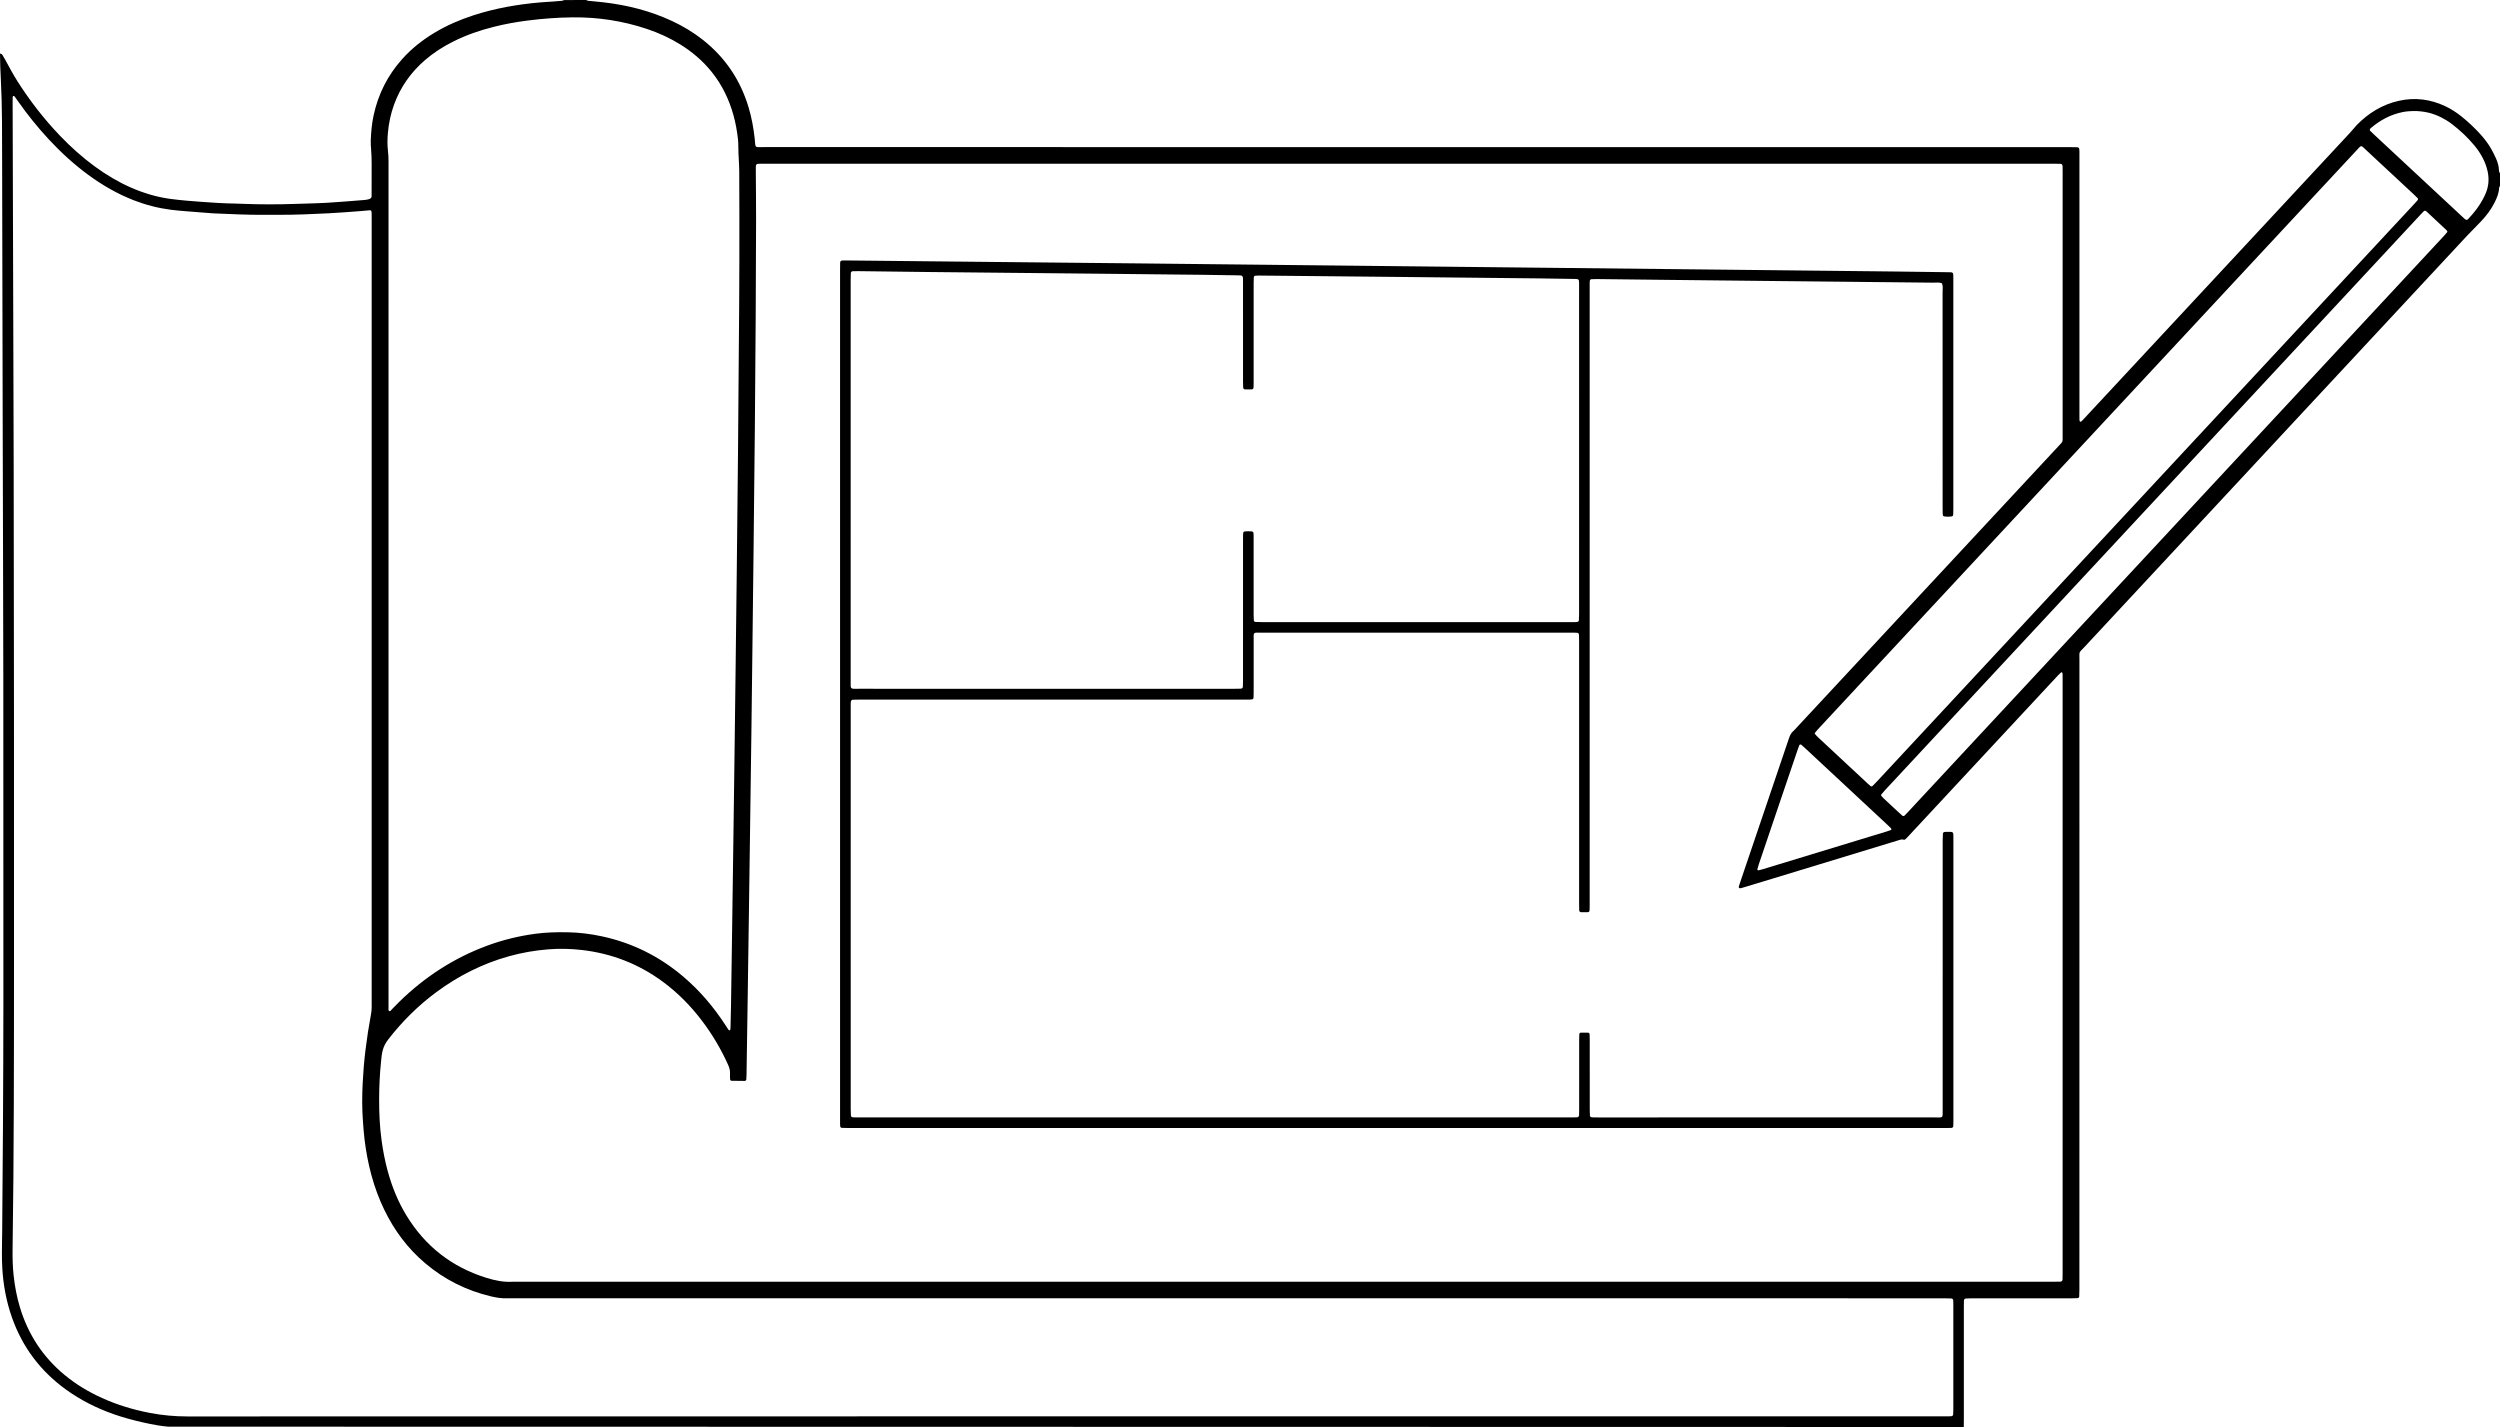 <?xml version="1.0" encoding="UTF-8"?> <svg xmlns="http://www.w3.org/2000/svg" width="1500" height="857" viewBox="0 0 1500 857" fill="none"> <path d="M351.69 0C352.394 0.479 353.213 0.523 354.019 0.602C356.79 0.871 359.568 1.089 362.332 1.415C376.478 3.077 390.145 6.517 403.102 12.548C409.754 15.647 416.014 19.392 421.774 23.949C435.122 34.487 444.168 47.95 449.094 64.199C450.951 70.324 452.076 76.587 452.801 82.945C453.49 89.034 452.235 88.257 458.59 88.257C719.565 88.272 980.546 88.265 1241.52 88.272C1243.15 88.272 1244.77 88.308 1246.39 88.352C1247.01 88.366 1247.51 88.852 1247.56 89.411C1247.61 89.876 1247.64 90.333 1247.65 90.797C1247.67 91.959 1247.66 93.12 1247.66 94.281C1247.66 145.475 1247.66 196.668 1247.66 247.862C1247.66 249.139 1247.66 250.417 1247.67 251.694C1247.68 252.144 1247.68 252.601 1248.06 252.957C1248.29 253.175 1248.67 253.037 1249.22 252.471C1249.71 251.97 1250.18 251.462 1250.65 250.947C1253.5 247.891 1256.35 244.829 1259.19 241.773C1296.35 201.836 1333.51 161.898 1370.66 121.961C1383.63 108.026 1396.6 94.092 1409.55 80.151C1410.9 78.707 1412.15 77.19 1413.45 75.709C1413.68 75.448 1413.9 75.18 1414.14 74.933C1421.13 67.82 1429.31 62.776 1439.11 60.527C1448.87 58.284 1458.24 59.496 1467.25 63.756C1470.61 65.353 1473.73 67.363 1476.65 69.686C1480.93 73.089 1484.9 76.827 1488.54 80.898C1490.87 83.504 1492.98 86.269 1494.7 89.31C1495.73 91.124 1496.68 92.996 1497.52 94.898C1498.56 97.235 1499.35 99.666 1499.38 102.271C1499.39 102.852 1499.48 103.433 1500 103.824C1500 106.379 1500 108.934 1500 111.488C1499.81 111.902 1499.48 112.308 1499.46 112.722C1499.35 115.952 1498.11 118.818 1496.7 121.627C1492.48 130.019 1486.16 135.099 1480.21 141.483C1443.99 180.397 1407.78 219.319 1371.57 258.24C1331.25 301.581 1290.92 344.915 1250.61 388.271C1247.11 392.038 1247.66 390.485 1247.66 395.913C1247.64 521.757 1247.65 647.607 1247.64 773.451C1247.64 774.96 1247.59 776.463 1247.53 777.972C1247.52 778.364 1247.01 778.872 1246.63 778.887C1245.47 778.937 1244.31 778.988 1243.15 778.988C1228.76 778.995 1214.38 778.995 1199.98 778.995C1194.18 778.995 1188.38 778.988 1182.57 779.003C1181.53 779.003 1180.49 779.053 1179.45 779.104C1178.89 779.133 1178.39 779.685 1178.37 780.273C1178.34 781.434 1178.31 782.595 1178.31 783.756C1178.31 806.392 1178.31 829.035 1178.31 851.671C1178.31 853.181 1178.28 854.69 1178.26 856.2C819.167 856.2 460.097 856 101 856C93.5 855.5 78.392 852.103 68.234 848.521C57.998 844.907 48.379 840.103 39.572 833.731C24.367 822.729 13.537 808.417 7.254 790.716C3.816 781.027 1.951 771.019 1.371 760.765C1.038 754.784 1.147 749.419 1.24 743.463C1.262 742.07 1.299 740.676 1.306 739.283C1.473 717.924 1.676 696.566 1.785 675.207C1.915 650.713 2.024 626.22 2.031 601.726C2.053 537.062 2.06 472.406 1.988 407.743C1.93 357.478 1.741 307.213 1.625 256.948C1.502 203.897 1.415 150.845 1.277 97.793C1.233 80.964 1.371 64.134 0.493 47.318C0.238 42.236 0 37.217 0 32.085C0.566 32.23 1.117 32.397 1.444 32.949C1.973 33.849 2.51 34.741 3.018 35.656C5.492 40.119 7.849 44.655 10.599 48.958C18.049 60.643 26.5 71.536 36.09 81.537C42.532 88.25 49.438 94.441 56.961 99.934C63.729 104.877 70.875 109.173 78.564 112.541C86.254 115.908 94.219 118.303 102.569 119.384C108.786 120.19 115.032 120.698 121.278 121.141C127.872 121.605 134.474 122.077 141.09 122.135C142.714 122.149 144.339 122.251 145.957 122.309C156.28 122.694 166.61 122.708 176.933 122.345C185.051 122.062 193.176 121.997 201.279 121.322C203.477 121.141 205.675 121.024 207.873 120.85C211.457 120.567 214.916 120.283 218.5 120C220.36 119.849 222.956 119.5 222.962 117.86C222.984 111.358 222.955 104.855 222.984 98.36C222.998 95.341 222.882 92.329 222.643 89.317C222.505 87.582 222.396 85.833 222.461 84.099C222.65 79.106 223.107 74.149 224.159 69.25C226.901 56.484 232.567 45.221 241.265 35.489C246.879 29.204 253.401 24.029 260.612 19.697C268.004 15.255 275.868 11.844 284.058 9.188C297.145 4.95 310.601 2.584 324.283 1.43C328.099 1.11 331.922 0.878 335.738 0.602C336.659 0.537 337.602 0.537 338.436 0.036C342.869 -8.85874e-06 347.279 0 351.69 0ZM769.228 769.038C923.36 769.038 1077.49 769.038 1231.62 769.038C1233.13 769.038 1234.64 769.031 1236.15 768.995C1236.94 768.98 1237.49 768.465 1237.52 767.739C1237.55 766.462 1237.57 765.185 1237.57 763.907C1237.57 645.133 1237.57 526.351 1237.57 407.576C1237.57 406.647 1237.57 405.718 1237.56 404.789C1237.55 404.448 1237.54 404.085 1237.44 403.766C1237.39 403.592 1237.15 403.461 1236.98 403.352C1236.91 403.308 1236.74 403.359 1236.68 403.417C1236.01 404.056 1235.32 404.673 1234.69 405.348C1204.72 437.556 1174.75 469.772 1144.79 501.987C1144.32 502.495 1143.83 502.996 1143.33 503.482C1142.98 503.824 1142.54 503.961 1142.06 503.795C1141.49 503.591 1140.92 503.635 1140.35 503.787C1139.57 504.005 1138.8 504.252 1138.02 504.491C1113.4 511.995 1088.77 519.5 1064.14 526.996C1058.15 528.818 1052.15 530.632 1046.16 532.447C1045.61 532.614 1045.05 532.773 1044.49 532.919C1043.62 533.136 1043.07 532.643 1043.3 531.859C1043.46 531.3 1043.65 530.756 1043.83 530.204C1044.8 527.345 1045.76 524.485 1046.73 521.626C1055.59 495.477 1064.46 469.329 1073.31 443.173C1073.91 441.388 1074.61 439.726 1076.14 438.507C1076.78 438.006 1077.26 437.331 1077.82 436.736C1099.33 413.621 1120.84 390.499 1142.34 367.384C1173.1 334.327 1203.86 301.262 1234.61 268.205C1235.33 267.443 1236.02 266.659 1236.75 265.911C1237.35 265.287 1237.6 264.561 1237.57 263.705C1237.55 263.008 1237.58 262.312 1237.58 261.615C1237.58 208.556 1237.58 155.497 1237.58 102.431C1237.58 101.502 1237.57 100.573 1237.54 99.644C1237.51 98.824 1237.04 98.309 1236.28 98.287C1234.88 98.251 1233.49 98.236 1232.1 98.236C974.438 98.236 716.779 98.236 459.127 98.236C458.546 98.236 457.966 98.236 457.386 98.236C453.28 98.236 453.454 98.019 453.483 102.264C453.548 112.366 453.664 122.469 453.65 132.564C453.613 151.723 453.534 170.876 453.418 190.035C453.287 211.865 453.127 233.688 452.924 255.519C452.692 280.361 452.409 305.21 452.141 330.052C451.923 349.901 451.684 369.758 451.444 389.607C451.249 406.328 451.053 423.041 450.835 439.762C450.567 460.308 450.276 480.861 449.994 501.407C449.79 516.154 449.587 530.894 449.377 545.641C449.123 563.632 448.862 581.63 448.601 599.621C448.376 614.717 448.151 629.805 447.919 644.893C447.904 645.822 447.839 646.744 447.788 647.673C447.766 648.101 447.309 648.558 446.881 648.551C444.219 648.536 441.549 648.507 438.887 648.464C438.466 648.456 438.067 647.992 438.053 647.513C438.024 646.468 437.951 645.423 438.017 644.385C438.133 642.484 437.69 640.756 436.907 639.014C432.663 629.544 427.425 620.668 421.158 612.409C414.455 603.569 406.743 595.739 397.813 589.127C383.203 578.314 366.823 571.992 348.803 569.96C342.223 569.22 335.622 569.075 328.991 569.605C320.975 570.243 313.119 571.586 305.386 573.749C289.557 578.168 275.135 585.44 261.932 595.187C250.935 603.308 241.323 612.844 232.958 623.651C229.426 628.208 229.127 631.744 228.548 637.694C227.837 644.864 227.503 652.049 227.481 659.255C227.46 667.623 227.808 675.962 228.954 684.264C229.81 690.484 230.978 696.631 232.632 702.676C235.185 712.017 238.769 720.929 243.818 729.217C255.099 747.745 271.102 760.257 291.82 766.694C296.942 768.283 302.143 769.394 307.562 769.045C461.434 769.038 615.327 769.038 769.228 769.038ZM637.199 849.806C813.378 849.806 989.556 849.806 1165.73 849.806C1167.01 849.806 1168.29 849.813 1169.57 849.799C1170.03 849.791 1170.49 849.741 1170.95 849.697C1171.37 849.661 1171.86 849.211 1171.88 848.812C1171.94 847.774 1172 846.729 1172 845.691C1172.01 824.79 1172.01 803.895 1172 782.994C1172 782.065 1171.98 781.136 1171.94 780.207C1171.92 779.634 1171.41 779.097 1170.83 779.075C1169.2 779.024 1167.58 778.981 1165.96 778.981C880.103 778.974 594.246 778.974 308.389 778.974C307.112 778.974 305.835 778.93 304.559 778.981C301.164 779.126 297.848 778.589 294.562 777.812C279.85 774.329 266.691 767.739 255.142 757.971C244.609 749.059 236.557 738.245 230.564 725.857C224.079 712.445 220.488 698.22 218.704 683.488C218.268 679.91 218.029 676.325 217.761 672.74C217.195 665.199 217.216 657.652 217.594 650.118C217.935 643.398 218.464 636.685 219.291 630.001C220.169 622.859 221.257 615.747 222.577 608.679C222.831 607.3 223.013 605.928 222.998 604.535C222.991 603.49 222.998 602.444 222.998 601.399C222.998 444.893 222.998 288.38 222.998 131.874C222.998 130.713 223.005 129.552 222.991 128.391C222.984 127.926 222.933 127.469 222.897 127.005C222.853 126.54 222.432 126.119 221.997 126.155C220.263 126.301 218.537 126.489 216.803 126.613C210.209 127.092 203.615 127.68 197.006 127.984C187.271 128.434 177.528 128.942 167.778 128.877C164.76 128.855 161.743 128.862 158.725 128.891C148.619 128.979 138.536 128.442 128.452 128.035C127.756 128.006 127.06 127.955 126.37 127.897C121.626 127.534 116.882 127.179 112.145 126.787C109.025 126.526 105.899 126.286 102.794 125.894C95.053 124.914 87.538 122.999 80.262 120.161C70.469 116.343 61.444 111.14 52.986 104.935C44.346 98.599 36.489 91.385 29.206 83.54C22.561 76.384 16.46 68.786 10.845 60.795C10.178 59.844 9.51 58.901 8.829 57.958C8.56 57.587 8.176 57.464 7.973 57.595C7.632 57.82 7.61 58.154 7.603 58.48C7.581 59.409 7.574 60.338 7.574 61.267C7.726 113.165 7.878 165.062 8.031 216.96C8.089 237.745 8.176 258.523 8.205 279.308C8.277 329.813 8.357 380.317 8.386 430.821C8.422 479.468 8.422 528.114 8.401 576.768C8.371 634.355 8.401 691.943 7.552 749.523C7.472 754.864 7.61 760.191 8.205 765.518C8.908 771.883 10.076 778.146 11.919 784.271C16.794 800.499 25.637 814.121 38.724 824.942C45.565 830.603 53.109 835.124 61.183 838.782C70.425 842.962 80.066 845.872 90.019 847.774C97.44 849.189 104.919 849.864 112.5 849.864C287.395 849.799 462.297 849.806 637.199 849.806ZM233.111 349.364C233.111 433.303 233.111 517.25 233.111 601.189C233.111 602.35 233.089 603.511 233.118 604.672C233.132 605.34 232.85 606.247 233.502 606.588C234.279 607.002 234.656 606.051 235.106 605.609C236.68 604.063 238.174 602.437 239.756 600.899C254.917 586.123 272.299 574.815 292.19 567.442C301.584 563.958 311.254 561.607 321.178 560.264C327.635 559.393 334.127 559.248 340.634 559.364C347.504 559.481 354.294 560.337 360.997 561.767C379.532 565.722 395.956 573.966 410.341 586.289C420.026 594.585 428.172 604.201 435.137 614.862C435.644 615.638 436.13 616.429 436.638 617.206C436.827 617.496 437.066 617.75 437.262 618.033C437.429 618.266 437.632 618.345 437.857 618.157C438.017 618.019 438.176 617.823 438.212 617.627C438.285 617.17 438.299 616.705 438.314 616.241C438.416 611.944 438.539 607.655 438.604 603.359C438.844 587.69 439.069 572.014 439.293 556.345C439.533 539.399 439.772 522.446 440.004 505.5C440.236 488.438 440.469 471.368 440.693 454.306C440.933 435.735 441.172 417.156 441.397 398.584C441.622 380.245 441.847 361.898 442.05 343.558C442.318 319.297 442.587 295.028 442.812 270.767C443 250.685 443.073 230.597 443.283 210.508C443.653 174.635 443.719 138.762 443.544 102.881C443.524 98.038 443.021 93.237 442.993 88.323C442.986 86.813 442.986 85.296 442.819 83.801C442.26 78.837 441.419 73.924 440.077 69.105C437.429 59.598 433.214 50.882 427.019 43.167C421.658 36.49 415.238 31.018 407.962 26.54C401.709 22.694 395.064 19.675 388.107 17.352C373.671 12.526 358.828 10.262 343.616 10.414C334.439 10.501 325.306 11.198 316.202 12.374C309.521 13.23 302.905 14.428 296.376 16.068C287.917 18.187 279.705 21.017 271.892 24.944C265.85 27.977 260.191 31.584 255.062 36.004C246.538 43.349 240.234 52.246 236.397 62.856C234.409 68.35 233.241 74.018 232.726 79.817C232.407 83.402 232.356 87.016 232.784 90.601C233.031 92.684 233.118 94.76 233.118 96.85C233.111 181.014 233.111 265.186 233.111 349.364ZM1122.8 471.862C1123.01 471.797 1123.28 471.804 1123.42 471.666C1124.17 470.948 1124.91 470.214 1125.63 469.452C1163.19 429.087 1200.74 388.721 1238.3 348.355C1299.42 282.661 1360.54 216.975 1421.65 151.281C1430.66 141.592 1439.68 131.903 1448.69 122.215C1449.32 121.532 1449.94 120.843 1450.55 120.146C1450.88 119.776 1450.9 119.21 1450.58 118.898C1449.76 118.078 1448.94 117.265 1448.1 116.474C1438.67 107.693 1429.25 98.904 1419.8 90.144C1416.31 86.907 1417.12 86.791 1413.78 90.376C1396.14 109.318 1378.52 128.275 1360.88 147.224C1325.46 185.296 1290.04 223.368 1254.61 261.441C1208.68 310.813 1162.74 360.192 1116.8 409.564C1108.11 418.912 1099.41 428.259 1090.72 437.614C1090.09 438.289 1089.5 439.008 1088.93 439.733C1088.82 439.871 1088.82 440.241 1088.93 440.358C1089.62 441.134 1090.32 441.911 1091.08 442.615C1100.92 451.795 1110.78 460.969 1120.63 470.142C1121.14 470.614 1121.66 471.085 1122.19 471.535C1122.35 471.688 1122.59 471.753 1122.8 471.862ZM1468.46 138.994C1468.31 138.725 1468.2 138.37 1467.97 138.152C1464 134.414 1460.01 130.699 1456.01 126.983C1455.18 126.214 1454.75 126.228 1453.97 127.034C1453.16 127.868 1452.37 128.717 1451.58 129.566C1433.71 148.777 1415.84 167.98 1397.97 187.19C1361.44 226.453 1324.9 265.715 1288.37 304.978C1245.43 351.128 1202.5 397.278 1159.56 443.42C1149.99 453.704 1140.42 463.988 1130.86 474.271C1130.15 475.033 1129.48 475.832 1128.82 476.637C1128.58 476.935 1128.64 477.327 1128.85 477.603C1129.2 478.06 1129.61 478.481 1130.03 478.873C1132.23 480.941 1134.43 482.995 1136.65 485.049C1138.18 486.471 1139.71 487.886 1141.26 489.294C1141.76 489.751 1142.35 489.744 1142.8 489.287C1143.53 488.539 1144.25 487.785 1144.97 487.023C1175.09 454.64 1205.21 422.258 1235.34 389.875C1235.81 389.367 1236.28 388.837 1236.76 388.344C1238.11 386.974 1239.32 385.628 1240.64 384.171C1241.19 383.568 1241.75 382.98 1242.3 382.385C1263.18 359.953 1284.06 337.513 1304.93 315.08C1348.03 268.763 1391.12 222.439 1434.21 176.123C1444.88 164.649 1455.56 153.175 1466.23 141.694C1466.94 140.932 1467.6 140.126 1468.28 139.335C1468.36 139.27 1468.39 139.146 1468.46 138.994ZM1134.8 497.488C1134.7 497.277 1134.66 497.023 1134.51 496.878C1133.86 496.218 1133.19 495.572 1132.51 494.941C1120.2 483.474 1107.89 472.007 1095.58 460.548C1091.33 456.592 1087.08 452.644 1082.84 448.696C1082.16 448.065 1081.46 447.448 1080.76 446.838C1080.43 446.548 1079.73 446.708 1079.59 447.1C1079.26 447.963 1078.94 448.834 1078.64 449.712C1074.72 461.237 1070.8 472.762 1066.89 484.294C1063.02 495.71 1059.15 507.133 1055.29 518.556C1054.95 519.536 1054.7 520.545 1054.42 521.546C1054.34 521.858 1054.74 522.279 1055.03 522.207C1055.82 522.018 1056.61 521.858 1057.38 521.619C1082.33 514.027 1107.28 506.429 1132.22 498.823C1133 498.584 1133.75 498.286 1134.51 498.025C1134.79 497.931 1134.89 497.756 1134.8 497.488ZM1447.69 66.623C1446.24 66.695 1443.93 66.768 1441.64 67.233C1434.42 68.713 1428.15 72.037 1422.58 76.776C1422.41 76.928 1422.26 77.103 1422.09 77.27C1421.8 77.56 1421.81 78.206 1422.13 78.525C1422.79 79.178 1423.46 79.817 1424.13 80.448C1441.78 96.879 1459.43 113.31 1477.08 129.741C1477.67 130.292 1478.26 130.851 1478.87 131.388C1479.7 132.121 1480.22 132.128 1480.94 131.366C1484.39 127.738 1487.46 123.819 1489.81 119.392C1490.47 118.165 1491.06 116.902 1491.58 115.618C1493.22 111.525 1493.52 107.322 1492.61 102.997C1491.96 99.905 1490.85 97.002 1489.35 94.237C1488.02 91.784 1486.45 89.491 1484.67 87.343C1480.67 82.495 1476.1 78.235 1471.11 74.41C1469.18 72.93 1467.1 71.652 1464.93 70.542C1459.8 67.907 1454.34 66.521 1447.69 66.623Z" fill="black"></path> <path d="M838.092 676.815C728.474 676.815 618.864 676.815 509.247 676.808C507.851 676.808 506.464 676.757 505.069 676.714C504.618 676.699 504.175 676.263 504.139 675.849C504.102 675.384 504.052 674.926 504.044 674.461C504.03 673.298 504.037 672.135 504.037 670.972C504.037 501.337 504.037 331.702 504.037 162.074C504.037 160.563 504.052 159.051 504.088 157.539C504.11 156.747 504.575 156.311 505.439 156.297C506.718 156.267 507.997 156.267 509.276 156.282C534.379 156.536 559.489 156.805 584.592 157.06C616.902 157.387 649.22 157.699 681.531 158.026C702.572 158.244 723.606 158.477 744.648 158.702C765.108 158.92 785.561 159.138 806.021 159.356C829.264 159.603 852.514 159.858 875.757 160.105C895.985 160.323 916.205 160.534 936.433 160.752C959.676 160.999 982.926 161.253 1006.17 161.5C1026.16 161.711 1046.15 161.929 1066.15 162.14C1090.09 162.394 1114.04 162.649 1137.98 162.917C1148.21 163.034 1158.43 163.186 1168.66 163.324C1169.36 163.332 1170.05 163.353 1170.75 163.383C1171.37 163.412 1171.88 163.884 1171.92 164.436C1171.95 164.785 1171.99 165.134 1171.99 165.476C1172.01 166.406 1172 167.336 1172 168.266C1172 213.842 1172 259.418 1172 304.993C1172 306.272 1171.96 307.552 1171.93 308.823C1171.91 309.289 1171.51 309.768 1171.13 309.826C1169.51 310.081 1167.89 310.081 1166.28 309.79C1166.09 309.754 1165.88 309.507 1165.8 309.31C1165.68 308.991 1165.62 308.634 1165.61 308.293C1165.59 306.897 1165.57 305.502 1165.57 304.107C1165.57 261.206 1165.58 218.304 1165.55 175.396C1165.55 173.572 1165.96 171.682 1165.07 169.923C1163.38 169.306 1161.62 169.618 1159.9 169.596C1128.86 169.262 1097.83 168.957 1066.79 168.637C1045.75 168.419 1024.72 168.194 1003.68 167.961C988.564 167.794 973.459 167.612 958.346 167.445C957.184 167.431 956.028 167.481 954.866 167.518C954.408 167.532 953.958 167.961 953.914 168.368C953.878 168.717 953.82 169.059 953.812 169.407C953.798 170.57 953.798 171.733 953.798 172.896C953.798 294.048 953.798 415.193 953.798 536.346C953.798 539.02 953.812 541.695 953.805 544.369C953.805 545.067 953.747 545.757 953.703 546.455C953.674 546.847 953.202 547.298 952.752 547.305C951.364 547.327 949.969 547.342 948.581 547.32C948.007 547.312 947.542 546.789 947.528 546.157C947.491 544.645 947.462 543.134 947.462 541.622C947.455 530.226 947.462 518.83 947.462 507.442C947.462 466.518 947.462 425.593 947.462 384.662C947.462 383.383 947.433 382.104 947.39 380.832C947.368 380.214 946.881 379.712 946.307 379.676C945.726 379.632 945.152 379.603 944.57 379.603C942.827 379.596 941.083 379.596 939.339 379.596C878.78 379.596 818.22 379.589 757.653 379.611C751.427 379.611 752.233 378.797 752.211 384.88C752.175 395.113 752.204 405.346 752.197 415.571C752.197 416.618 752.153 417.657 752.117 418.704C752.102 419.147 751.674 419.561 751.216 419.619C750.758 419.67 750.293 419.736 749.835 419.743C748.673 419.765 747.51 419.757 746.348 419.757C669.513 419.757 592.678 419.757 515.844 419.757C514.449 419.757 513.054 419.794 511.666 419.837C511.092 419.859 510.576 420.39 510.518 420.949C510.482 421.298 510.445 421.64 510.438 421.989C510.424 423.035 510.424 424.082 510.424 425.128C510.424 505.116 510.424 585.112 510.431 665.1C510.431 666.495 510.482 667.883 510.532 669.279C510.554 669.846 511.106 670.362 511.673 670.391C512.254 670.427 512.836 670.449 513.417 670.449C515.277 670.456 517.137 670.456 518.997 670.456C659.879 670.456 800.761 670.456 941.65 670.456C943.161 670.456 944.672 670.442 946.183 670.405C946.91 670.391 947.433 669.817 947.455 669.032C947.491 667.869 947.499 666.706 947.499 665.543C947.499 651.706 947.499 637.875 947.506 624.037C947.506 622.875 947.549 621.712 947.586 620.556C947.6 620.091 948.014 619.604 948.414 619.597C949.918 619.582 951.422 619.582 952.926 619.604C953.333 619.611 953.747 620.098 953.762 620.556C953.798 621.719 953.834 622.882 953.841 624.037C953.849 637.991 953.841 651.938 953.849 665.892C953.849 667.055 953.9 668.21 953.95 669.373C953.965 669.817 954.408 670.282 954.815 670.333C955.157 670.376 955.505 670.442 955.854 670.449C957.017 670.463 958.179 670.463 959.342 670.463C1026.29 670.463 1093.25 670.471 1160.2 670.449C1166.25 670.449 1165.59 671.35 1165.6 665.1C1165.61 611.501 1165.61 557.902 1165.61 504.302C1165.61 502.914 1165.69 501.519 1165.75 500.131C1165.77 499.716 1166.28 499.23 1166.65 499.193C1167.12 499.15 1167.58 499.099 1168.04 499.099C1172.27 499.077 1172.04 498.852 1172.04 503.038C1172.04 559.66 1172.04 616.283 1172.04 672.905C1172.04 673.836 1172.01 674.766 1171.97 675.689C1171.95 676.256 1171.43 676.743 1170.82 676.757C1169.55 676.786 1168.27 676.808 1166.99 676.808C1131.88 676.808 1096.78 676.808 1061.67 676.808C987.111 676.815 912.601 676.815 838.092 676.815ZM510.402 287.965C510.402 328.076 510.394 368.179 510.409 408.289C510.409 413.871 509.813 413.26 515.488 413.26C547.682 413.275 579.876 413.267 612.071 413.267C654.96 413.267 697.849 413.267 740.731 413.267C742.01 413.267 743.289 413.238 744.568 413.202C745.156 413.187 745.694 412.671 745.716 412.112C745.767 410.833 745.81 409.561 745.81 408.282C745.817 380.381 745.817 352.48 745.817 324.58C745.817 323.417 745.81 322.254 745.832 321.091C745.839 320.626 745.897 320.168 745.941 319.703C745.985 319.289 746.428 318.882 746.886 318.853C747.467 318.809 748.041 318.766 748.622 318.766C752.32 318.766 752.182 318.606 752.175 322.436C752.175 323.25 752.175 324.064 752.175 324.878C752.175 339.529 752.175 354.174 752.182 368.825C752.182 369.981 752.255 371.144 752.313 372.299C752.335 372.699 752.822 373.15 753.258 373.164C754.653 373.208 756.04 373.266 757.435 373.266C819.034 373.273 880.64 373.273 942.238 373.273C943.284 373.273 944.331 373.273 945.377 373.259C945.726 373.251 946.067 373.193 946.416 373.157C946.823 373.106 947.31 372.655 947.324 372.241C947.382 370.969 947.448 369.69 947.448 368.418C947.455 303.082 947.455 237.745 947.455 172.416C947.455 171.486 947.448 170.556 947.448 169.625C947.448 167.67 947.048 167.402 945.232 167.373C944.767 167.365 944.302 167.358 943.837 167.351C937.21 167.249 930.591 167.118 923.965 167.045C894.909 166.733 865.854 166.435 836.798 166.137C824.592 166.013 812.393 165.897 800.187 165.774C785.198 165.621 770.201 165.468 755.212 165.33C754.522 165.323 753.824 165.388 753.127 165.439C752.727 165.468 752.291 165.941 752.277 166.384C752.233 167.547 752.189 168.702 752.189 169.865C752.182 189.51 752.189 209.162 752.182 228.806C752.182 229.969 752.175 231.132 752.146 232.295C752.124 233.138 751.666 233.654 750.911 233.661C749.632 233.683 748.353 233.676 747.074 233.654C746.435 233.646 745.934 233.196 745.912 232.6C745.861 231.437 745.817 230.282 745.817 229.119C745.81 209.823 745.81 190.52 745.81 171.224C745.81 170.294 745.81 169.364 745.81 168.434C745.81 167.968 745.803 167.503 745.788 167.038C745.738 165.752 745.352 165.316 744.183 165.25C743.718 165.221 743.253 165.214 742.788 165.207C735.813 165.098 728.845 164.96 721.87 164.887C702.231 164.669 682.584 164.458 662.945 164.262C627.844 163.906 592.751 163.579 557.651 163.215C543.468 163.07 529.293 162.867 515.117 162.692C513.955 162.678 512.792 162.699 511.63 162.721C511.056 162.736 510.518 163.252 510.496 163.826C510.445 165.105 510.402 166.377 510.402 167.656C510.402 207.744 510.402 247.855 510.402 287.965Z" fill="black"></path> </svg> 